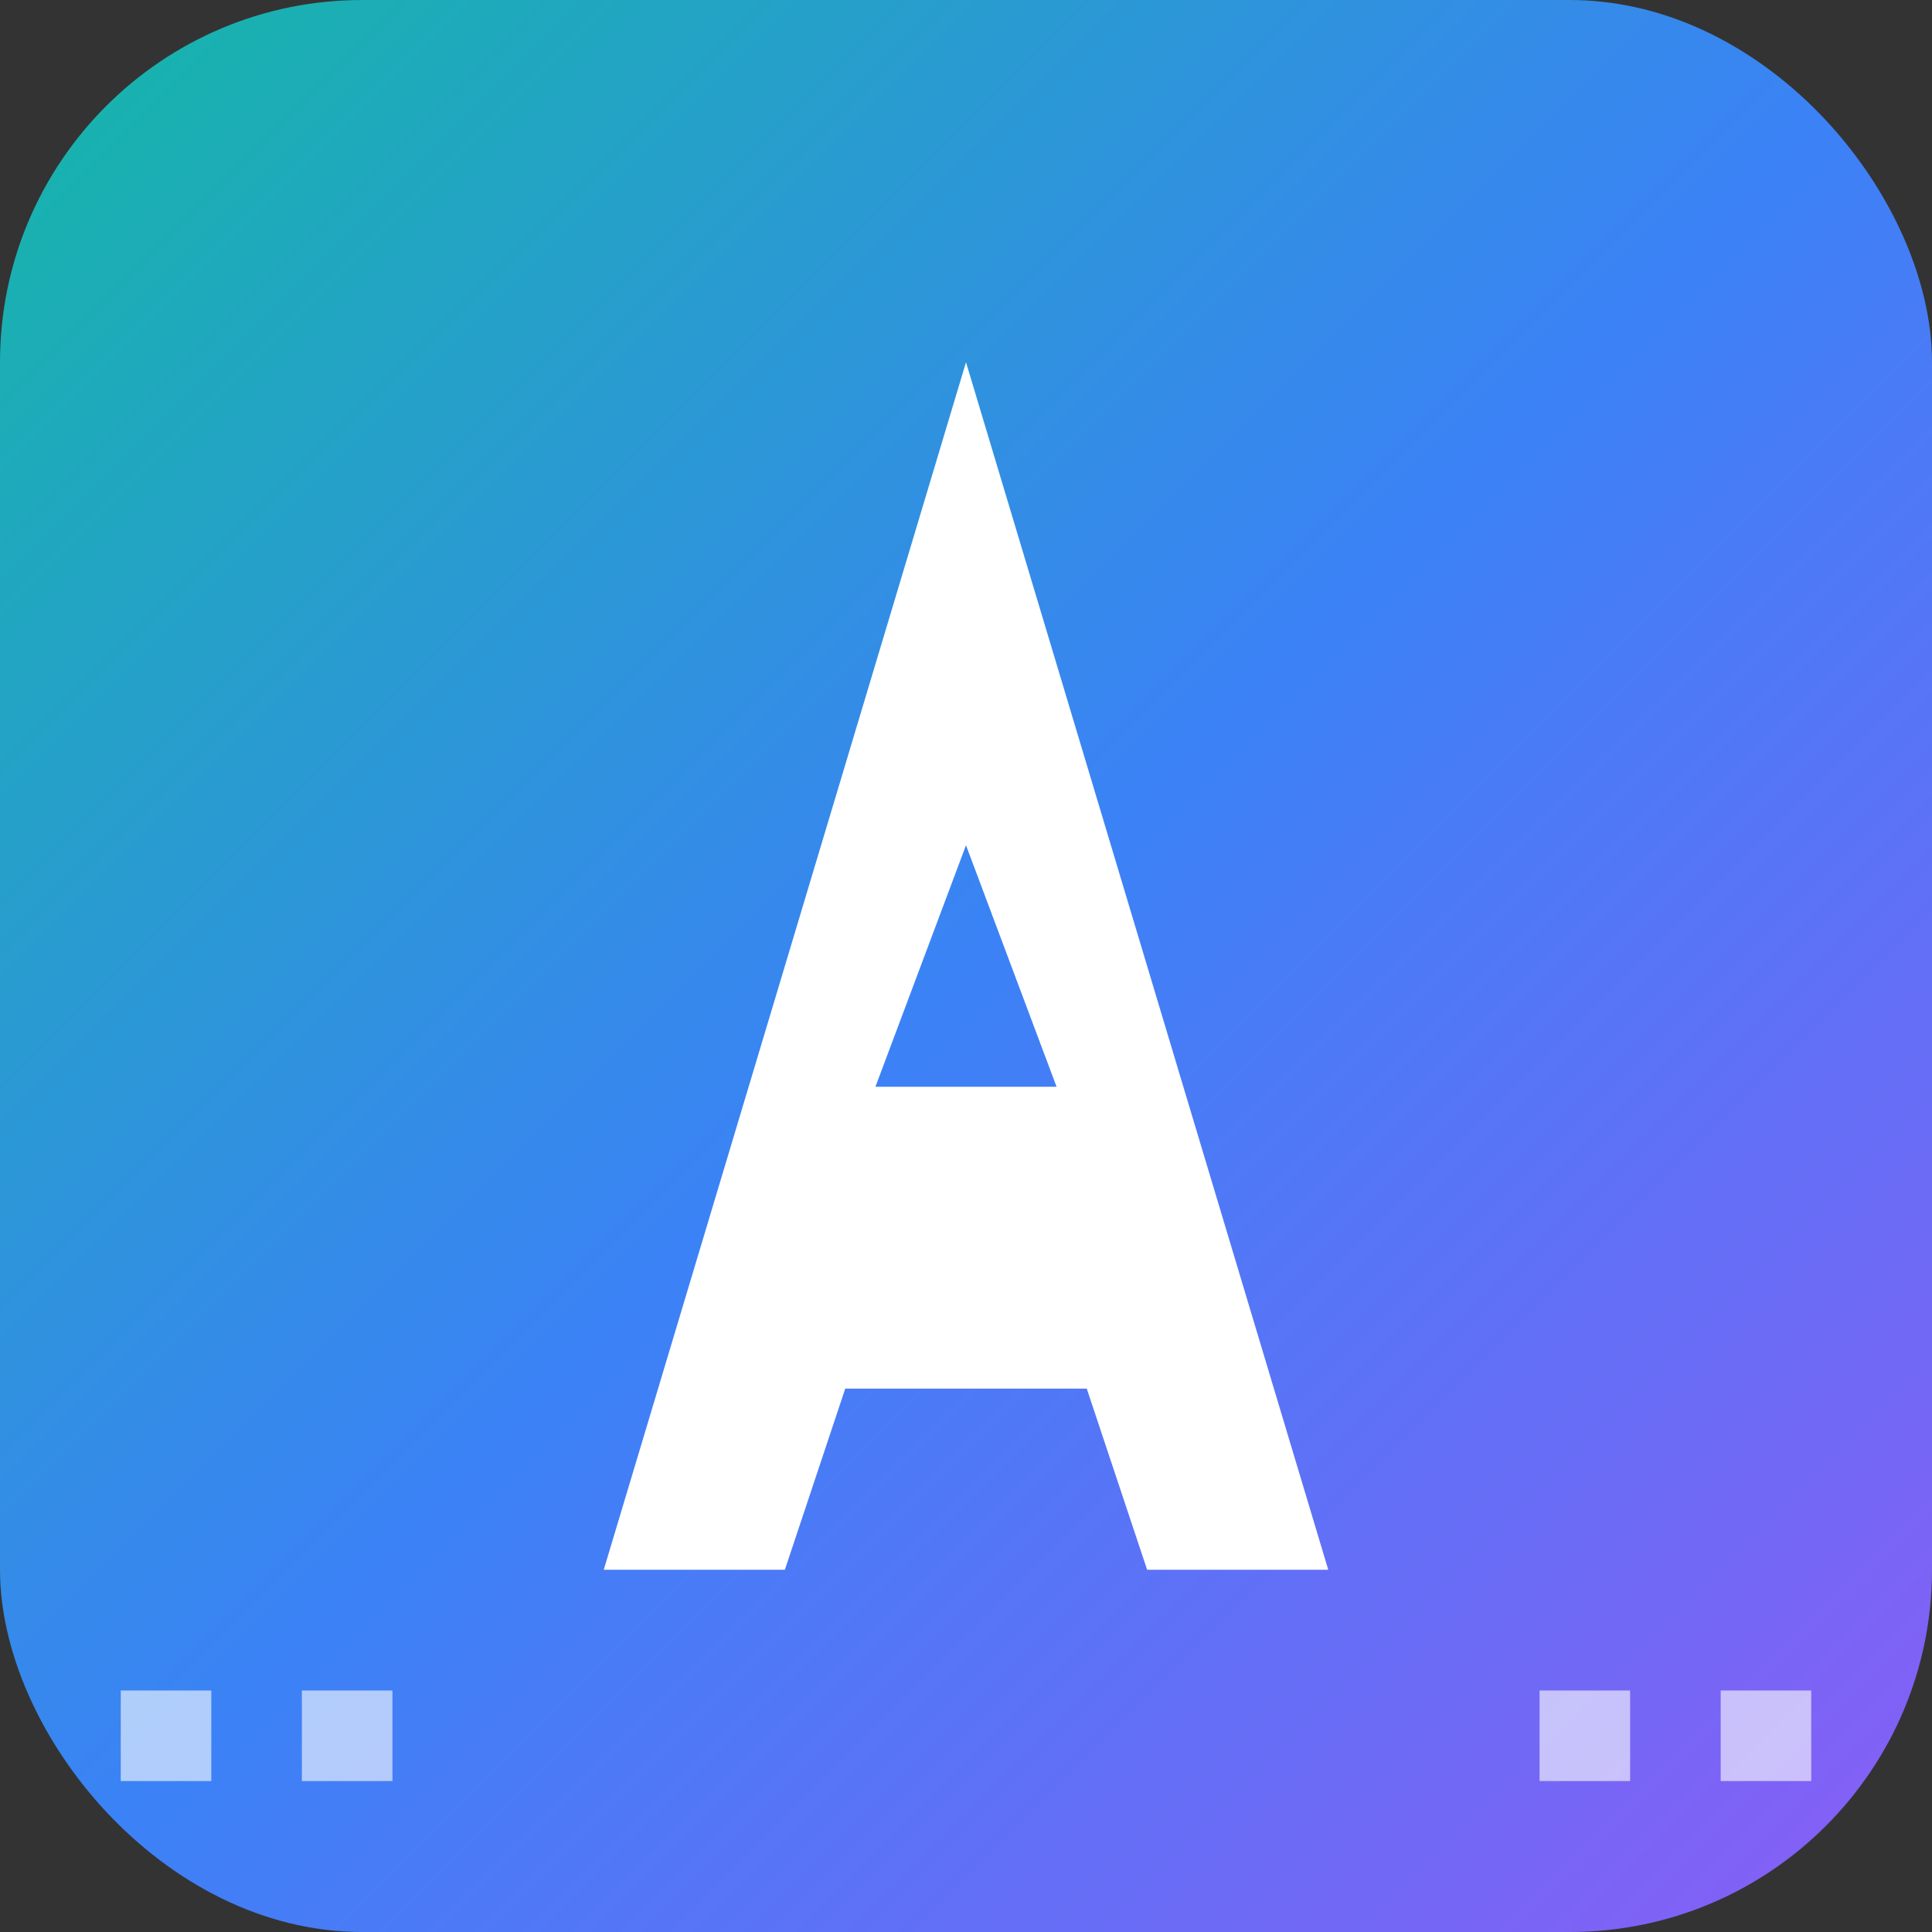 <svg width="32" height="32" viewBox="0 0 32 32" xmlns="http://www.w3.org/2000/svg">
  <rect x="0" y="0" width="32" height="32" fill="#333333" stroke="none"/>
  <defs>
    <linearGradient id="faviconGradient" x1="0%" y1="0%" x2="100%" y2="100%">
      <stop offset="0%" stop-color="#14B8A6" />
      <stop offset="50%" stop-color="#3B82F6" />
      <stop offset="100%" stop-color="#8B5CF6" />
    </linearGradient>
  </defs>
  
  <!-- Background -->
  <rect width="32" height="32" rx="6" fill="url(#faviconGradient)"/>
  
  <!-- Stylized "A" -->
  <path 
    d="M16 6L10 26h3l1-3h4l1 3h3L16 6zm-1.5 12L16 14l1.5 4h-3z" 
    fill="white"
  />
  
  <!-- Film strip accent -->
  <rect x="2" y="28" width="1.5" height="1.5" fill="white" opacity="0.6"/>
  <rect x="5" y="28" width="1.5" height="1.5" fill="white" opacity="0.6"/>
  <rect x="25.5" y="28" width="1.5" height="1.5" fill="white" opacity="0.6"/>
  <rect x="28.5" y="28" width="1.5" height="1.5" fill="white" opacity="0.6"/>
</svg>

